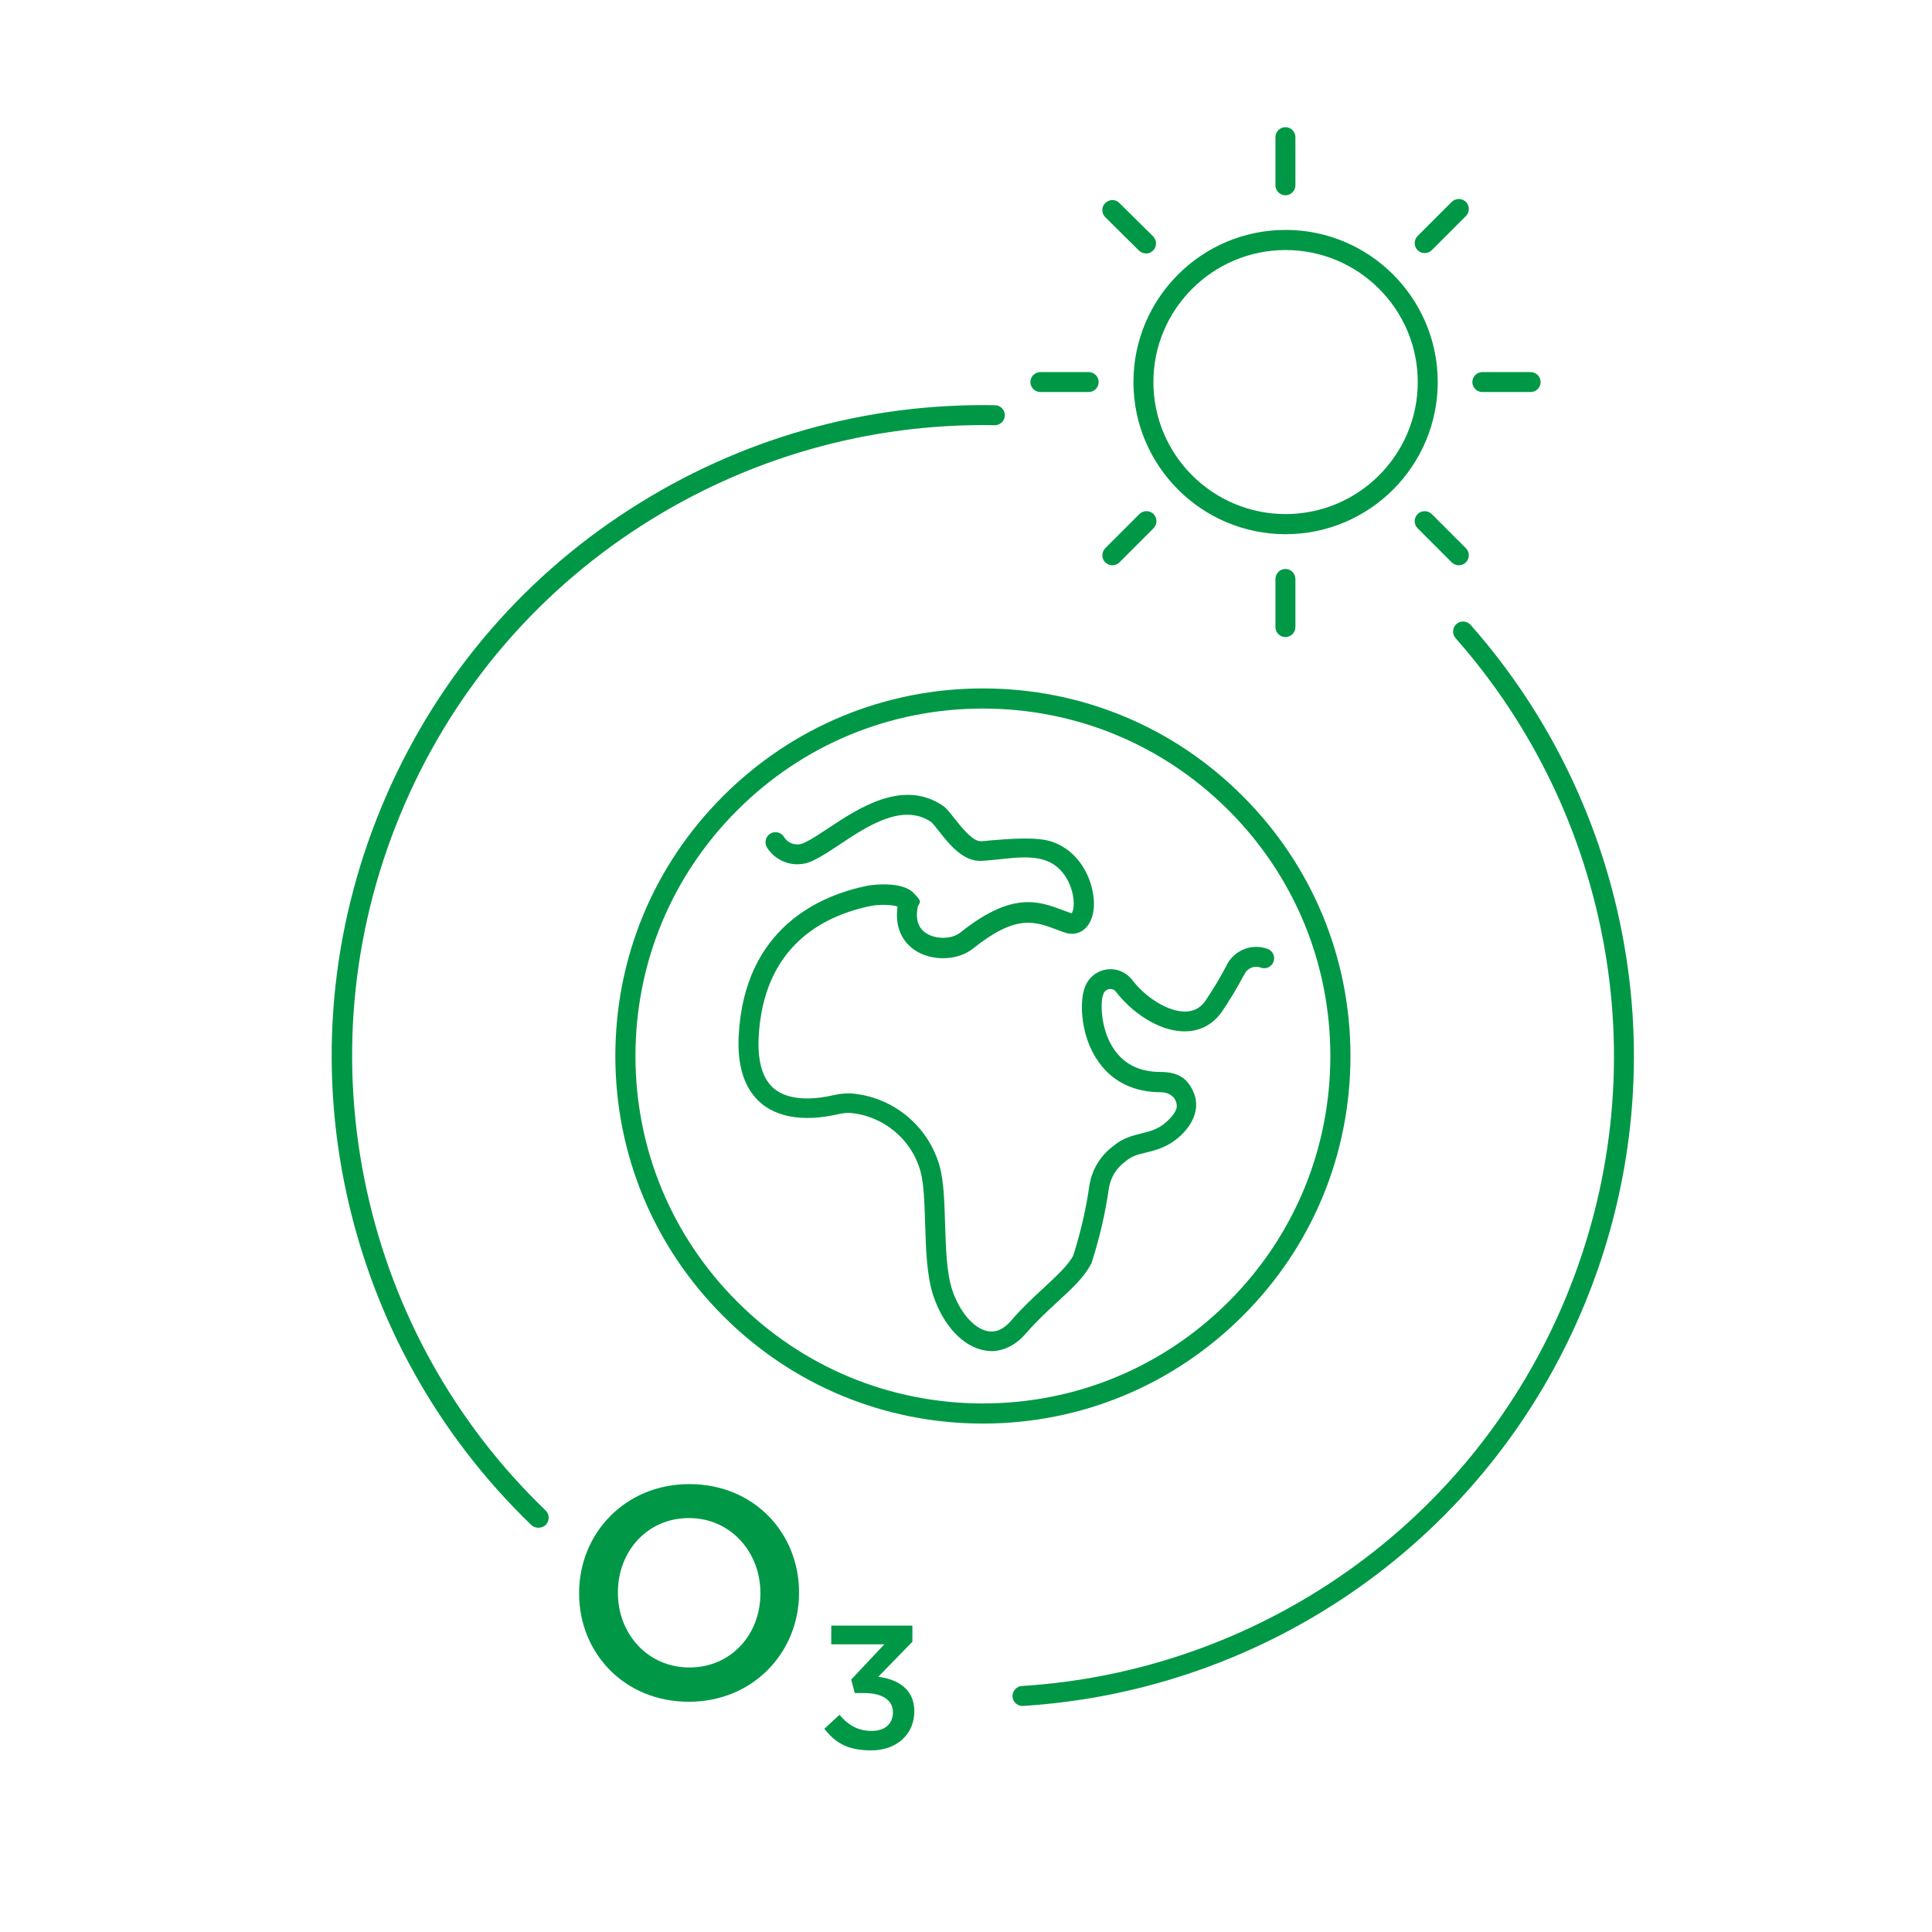 <?xml version="1.0" encoding="UTF-8"?>
<svg id="Artwork" xmlns="http://www.w3.org/2000/svg" version="1.1" viewBox="0 0 1200 1200">
  <!-- Generator: Adobe Illustrator 29.8.1, SVG Export Plug-In . SVG Version: 2.1.1 Build 2)  -->
  <defs>
    <style>
      .st0 {
        fill: #009846;
      }
    </style>
  </defs>
  <g>
    <path class="st0" d="M610.5,884.2c-61,0-118.3-23.7-161.4-66.9-43.1-43.1-66.9-100.4-66.9-161.4s23.7-118.3,66.9-161.4c43.1-43.1,100.4-66.9,161.4-66.9s118.3,23.7,161.4,66.9c43.1,43.1,66.9,100.4,66.9,161.4s-23.7,118.3-66.9,161.4-100.4,66.9-161.4,66.9h0ZM610.5,440.1c-57.6,0-111.8,22.4-152.6,63.2-40.8,40.8-63.2,95-63.2,152.6s22.4,111.8,63.2,152.6c40.8,40.8,95,63.2,152.6,63.2s111.8-22.4,152.6-63.2,63.2-95,63.2-152.6-22.4-111.8-63.2-152.6c-40.8-40.8-95-63.2-152.6-63.2h0Z"/>
    <path class="st0" d="M615.9,839.2c-1.6,0-3.1-.2-4.7-.5-13.2-2.5-25.2-15.4-31.4-33.6-4.2-12.4-4.7-29.1-5.2-45.2-.4-12.5-.7-24.2-2.8-32.1-5.5-20.3-23.4-35-44.4-36.6-2.2,0-4.4.3-6.6.8-14.3,3.3-34.2,4.8-48-6.7-10.2-8.6-14.9-22.6-14-41.7,3.4-68.1,51.7-87.8,80.2-93.5,4.2-.8,21.4-2.5,28.2,4.3s3.5,5.7,2.8,9.1c-1.5,7.7.4,13.2,5.7,16.4,6.1,3.7,15.7,3.4,20.8-.7,32.2-25.7,48.6-19.6,64.4-13.6,1.4.5,2.7,1,4.1,1.5.3,0,.5,0,.6.2.7-.8,2-4.4.9-10.7-1.4-8.4-6.7-18.6-17.2-22.2s-23.4-1-33.3-.2c-2.2.2-4.3.4-6,.5-11.7.8-20.6-10.5-27.1-18.8-1.6-2-3.8-4.8-4.6-5.4-17.8-11.9-39.6,2.6-57,14.2-5.8,3.8-10.8,7.2-15.3,9.3-10.2,5.8-23.4,2.4-29.6-7.6-1.8-2.9-.9-6.8,2-8.6s6.8-.9,8.6,2.1c2.7,4.4,8.5,5.9,13,3.3.2,0,.3-.2.5-.2,3.8-1.8,8.7-5.1,14-8.6,18.4-12.2,46.1-30.7,70.9-14.1,2.4,1.6,4.5,4.3,7.5,8.1,4.2,5.4,11.4,14.4,16.4,14.1,1.7,0,3.6-.3,5.8-.5,12.2-1,28.8-2.4,38.3.8,15.3,5.2,23.1,19.4,25.3,31,2,10.2,0,18.9-5.1,23.3-3.5,3-8,3.7-12.7,2-1.4-.5-2.9-1.1-4.3-1.6-14.3-5.4-25.6-9.6-52.3,11.7-9.1,7.3-24.5,8-35.1,1.6-9.3-5.7-13.5-15.7-11.7-27.7-3-1.1-10.7-1.5-16.1-.5-30.4,6.1-67.4,25.3-70.2,81.9-.7,15,2.5,25.7,9.5,31.6,10.4,8.7,27.7,6.3,37.2,4.1,3.2-.7,6.4-1.1,9.7-1.1h.4c26.4,1.8,48.8,20.2,55.8,45.8,2.4,9.3,2.8,21.7,3.2,34.9.5,15.2.9,30.9,4.5,41.6,4.6,13.6,13.4,23.8,22,25.4,5.1,1,10-1.2,14.6-6.6,6.5-7.6,13.7-14.3,20.1-20.2,8.2-7.6,15.2-14.1,18.4-20.1,4.5-14.1,7.9-28.7,10-43.3,1.5-10,6.8-18.7,14.8-24.7,5.8-5,12-6.5,17.5-7.9,6.1-1.5,11.3-2.8,16.9-8.4s5.8-8.5,4.4-11.9c-1.3-3.2-5-5.3-9.3-5.3-16.4,0-29.7-6.4-38.4-18.6-11.6-16.1-11.7-37-9.2-44.9,1.1-4.3,3.7-7.9,7.4-10.3,3.8-2.4,8.4-3.2,12.8-2.2,3.5.8,6.6,2.7,9,5.4,0,0,.2.2.3.3,8.8,11.7,22.7,20.2,33.1,20.2h0c5.2,0,9.3-2,12.4-6.1,4.9-7.2,9.4-14.6,13.4-22.3,4.5-9.6,15.7-14.2,25.7-10.5,3.2,1.2,4.8,4.8,3.6,8s-4.8,4.8-8,3.6c-3.9-1.5-8.3.3-10.1,4.2,0,0,0,.2-.2.3-4.3,8.1-9.1,16.1-14.3,23.7,0,0,0,.2-.2.2-5.5,7.3-13.3,11.2-22.4,11.2h0c-16.6,0-33.5-12.5-42.9-24.9-.6-.7-1.4-1.1-2.3-1.3-2.4-.6-4.8,1-5.4,3.4,0,.2,0,.4-.2.6-1.5,4.4-1.5,21.6,7.4,34,6.4,8.9,15.9,13.4,28.3,13.4s17.5,5.1,20.8,13c3.4,8.2.8,17.5-7.1,25.5-8,8-16.1,10-22.7,11.6-5,1.2-8.9,2.2-12.5,5.4,0,0-.3.2-.4.3-5.5,4-9.1,10-10.1,16.7-2.2,15.5-5.8,30.9-10.6,45.8,0,.3-.2.6-.4.9-4.1,8.1-12,15.5-21.3,24-6.4,5.9-13,12.1-19.1,19.1-6.2,7.3-13.8,11.1-21.7,11.1h.3Z"/>
  </g>
  <g>
    <path class="st0" d="M798.5,331.8c-52.1,0-94.5-42.4-94.5-94.5s42.4-94.5,94.5-94.5,94.5,42.4,94.5,94.5-42.4,94.5-94.5,94.5ZM798.5,155.3c-45.2,0-82.1,36.8-82.1,82s36.8,82,82.1,82,82.1-36.8,82.1-82-36.8-82-82.1-82h0Z"/>
    <g>
      <path class="st0" d="M711.8,157.4c-1.6,0-3.2-.6-4.4-1.8l-20.9-20.7c-2.4-2.4-2.5-6.4,0-8.8s6.4-2.5,8.8,0l20.9,20.7c2.4,2.4,2.5,6.4,0,8.8-1.2,1.2-2.8,1.9-4.4,1.9h0Z"/>
      <path class="st0" d="M676.2,243.5h-30c-3.4,0-6.2-2.8-6.2-6.2s2.8-6.2,6.2-6.2h30c3.4,0,6.2,2.8,6.2,6.2s-2.8,6.2-6.2,6.2Z"/>
      <path class="st0" d="M690.9,351.1c-1.6,0-3.2-.6-4.4-1.8-2.4-2.4-2.4-6.4,0-8.8l21.2-21.2c2.4-2.4,6.4-2.4,8.8,0,2.4,2.4,2.4,6.4,0,8.8l-21.2,21.2c-1.2,1.2-2.8,1.8-4.4,1.8h0Z"/>
      <path class="st0" d="M798.4,395.7c-3.4,0-6.2-2.8-6.2-6.2v-29.9c0-3.4,2.8-6.2,6.2-6.2s6.2,2.8,6.2,6.2v29.9c0,3.4-2.8,6.2-6.2,6.2Z"/>
      <path class="st0" d="M906.1,351.1c-1.6,0-3.2-.6-4.4-1.8l-21.2-21.2c-2.4-2.4-2.4-6.4,0-8.8s6.4-2.4,8.8,0l21.2,21.2c2.4,2.4,2.4,6.4,0,8.8-1.2,1.2-2.8,1.8-4.4,1.8h0Z"/>
      <path class="st0" d="M950.7,243.5h-30c-3.4,0-6.2-2.8-6.2-6.2s2.8-6.2,6.2-6.2h30c3.4,0,6.2,2.8,6.2,6.2s-2.8,6.2-6.2,6.2Z"/>
      <path class="st0" d="M884.9,157.2c-1.6,0-3.2-.6-4.4-1.8-2.4-2.4-2.4-6.4,0-8.8l21.2-21.2c2.4-2.4,6.4-2.4,8.8,0,2.4,2.4,2.4,6.4,0,8.8l-21.2,21.2c-1.2,1.2-2.8,1.8-4.4,1.8h0Z"/>
      <path class="st0" d="M798.4,121.3c-3.4,0-6.2-2.8-6.2-6.2v-29.9c0-3.4,2.8-6.2,6.2-6.2s6.2,2.8,6.2,6.2v29.9c0,3.4-2.8,6.2-6.2,6.2Z"/>
    </g>
  </g>
  <path class="st0" d="M334.3,948.9c-1.6,0-3.1-.6-4.3-1.7-57.9-55.8-97.5-126.9-114.7-205.6-17.6-80.6-10.1-163.7,21.6-240.3,31.7-76.5,85.1-140.6,154.6-185.2,67.8-43.6,146.1-65.9,226.5-64.4,3.4,0,6.2,2.9,6.1,6.3,0,3.4-2.8,6.1-6.2,6.1h0c-77.9-1.4-153.8,20.2-219.5,62.4-67.3,43.2-119.1,105.3-149.8,179.5s-37.9,154.7-20.9,232.9c16.6,76.4,55.1,145.3,111.2,199.3,2.5,2.4,2.5,6.3.2,8.8-1.2,1.3-2.9,1.9-4.5,1.9h-.2Z"/>
  <path class="st0" d="M635.1,1059.6c-3.3,0-6-2.5-6.2-5.8-.2-3.4,2.4-6.4,5.8-6.6,72.2-4.5,141.7-28.9,201-70.4,61-42.7,108.3-101.8,136.9-170.9,28.6-69.1,36.9-144.3,23.9-217.6-12.6-71.3-44.5-137.7-92.4-191.9-2.3-2.6-2-6.5.5-8.8s6.5-2,8.8.5c49.4,55.9,82.3,124.4,95.3,198,13.4,75.6,4.8,153.3-24.7,224.5-29.5,71.3-78.3,132.2-141.2,176.3-61.2,42.9-132.9,68-207.4,72.7h-.4.1Z"/>
  <g>
    <path class="st0" d="M359.7,989.8v-.4c0-36.8,28.4-67.6,68.5-67.6s68.1,30.4,68.1,67.2v.4c0,36.8-28.4,67.6-68.5,67.6s-68.1-30.4-68.1-67.2ZM472.3,989.8v-.4c0-25.4-18.5-46.5-44.4-46.5s-44.1,20.7-44.1,46.1v.4c0,25.4,18.5,46.3,44.4,46.3s44.1-20.5,44.1-45.9h0Z"/>
    <path class="st0" d="M512,1073.8l9.4-8.7c5.4,6.4,11.5,10,20,10s13.2-4.6,13.2-11.5v-.2c0-7.5-6.9-11.8-17.5-11.8h-6.2l-2.2-8.4,20.6-21.9h-33v-11.6h50.4v10l-21.2,21.8c11.5,1.4,22.4,7.3,22.4,21.3v.2c0,14-10.8,24.2-26.7,24.2s-22.8-5.5-29.2-13.4h0Z"/>
  </g>
</svg>